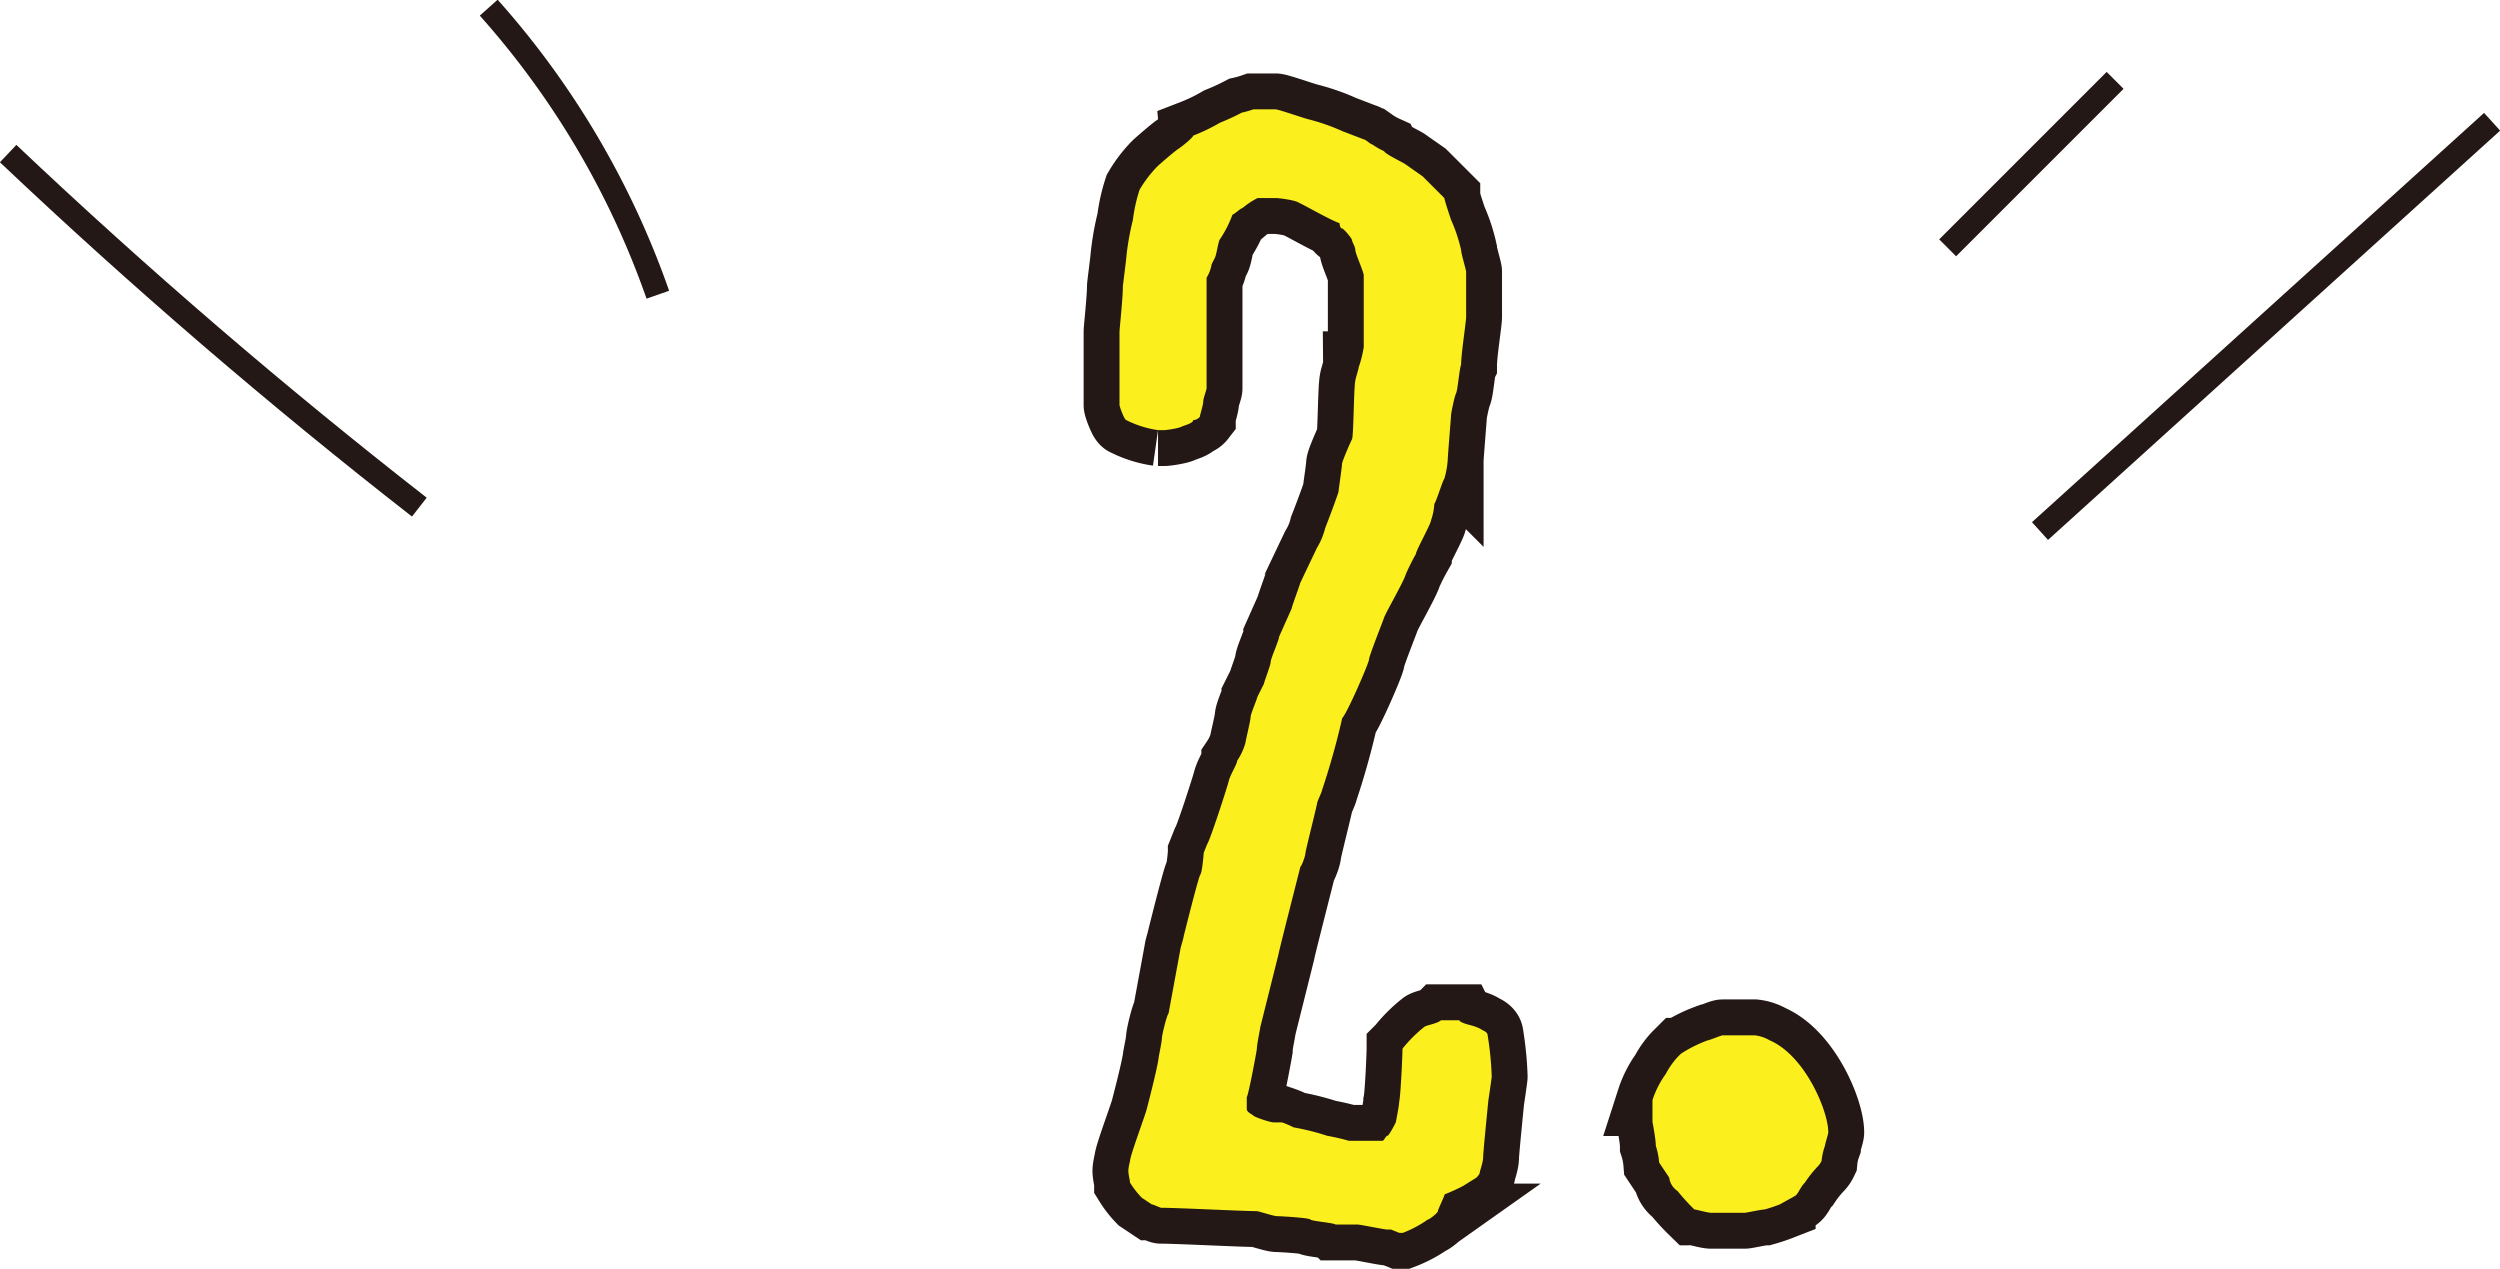 <svg xmlns="http://www.w3.org/2000/svg" viewBox="0 0 104.51 53.04"><defs><style>.b5a529a5-c75b-49a4-9903-95e0069a2428,.ba1d2526-846a-41d2-b612-dd53b450756a{fill:none;stroke:#231815;}.ba1d2526-846a-41d2-b612-dd53b450756a{stroke-width:3px;}.abb8c1bf-fc58-40b1-952e-2f6ea9808b23{fill:#fbef1e;}</style></defs><title>アセット 6</title><g id="aeafae21-094e-4fb3-8699-bfea5897d5d0" data-name="レイヤー 2"><g id="a4b74078-073f-4703-b22c-573ae796e29e" data-name="txt"><path class="ba1d2526-846a-41d2-b612-dd53b450756a" d="M48.15,50.35l-.42-.28a3.85,3.85,0,0,1-.49-.63c0-.07-.07-.35-.07-.49s.07-.42.07-.42c0-.21.63-1.89.7-2.17s.42-1.61.49-2.1c0-.07.14-.7.14-.84s.21-1,.28-1.05l.49-2.66c0-.07.14-.49.14-.56.07-.28.63-2.52.7-2.59s.14-.84.14-.91l.14-.35c.14-.21.84-2.38.91-2.66s.35-.7.35-.84a2.59,2.59,0,0,0,.35-.77c0-.07.21-.91.21-1.05s.28-.77.28-.84l.28-.56c0-.07.28-.77.28-.91s.35-.91.35-1.05L54,25.43c0-.07.35-1,.35-1.05l.7-1.47a3,3,0,0,0,.35-.84c.14-.35.56-1.47.56-1.54s.14-1,.14-1.12.35-.91.42-1.05.07-2.17.14-2.45c0-.07.14-.49.14-.56a4.89,4.89,0,0,0,.21-.84v-3c0-.14-.35-.91-.35-1.05s-.14-.35-.14-.42-.35-.49-.42-.49S56,9.4,56,9.33c-.42-.14-1.61-.84-1.82-.91s-.7-.14-.84-.14h-.77a3.29,3.29,0,0,0-.63.42c-.07,0-.28.21-.42.28A4.83,4.83,0,0,1,51,10c-.07.07-.14.63-.21.77l-.14.28a1.53,1.53,0,0,1-.21.56v4.62c0,.07-.14.42-.14.56s-.14.56-.14.63a.36.36,0,0,1-.28.14c0,.14-.35.21-.49.28s-.63.14-.7.14h-.28a4.25,4.25,0,0,1-1.33-.42c-.07,0-.28-.56-.28-.63V13.88c0-.14.14-1.4.14-1.89,0-.07.14-1.12.14-1.19a11,11,0,0,1,.28-1.61,6.66,6.66,0,0,1,.28-1.26,5,5,0,0,1,.77-1s.63-.56.84-.7.63-.49.63-.56A7.78,7.78,0,0,0,51,5.13a9.74,9.74,0,0,0,.91-.42,4.46,4.46,0,0,0,.49-.14h.91c.14,0,1.12.35,1.4.42a8.53,8.53,0,0,1,1.4.49l.91.35c.07,0,.28.21.35.21a3,3,0,0,0,.49.28c.07.14.84.49.91.56l.7.49.91.91c0,.07.21.7.28.91a6.65,6.65,0,0,1,.42,1.26c0,.14.21.84.21.91v1.89c0,.21-.21,1.54-.21,2-.07.14-.14,1.05-.21,1.19s-.21.84-.21.91-.14,1.75-.14,1.89a3.61,3.61,0,0,1-.14.77c-.07.07-.35,1-.42,1.05a2.49,2.49,0,0,1-.14.7c0,.14-.63,1.26-.63,1.4a9.34,9.34,0,0,0-.42.84c-.07.28-.84,1.61-.91,1.82s-.63,1.61-.63,1.75-.91,2.24-1.12,2.45a31,31,0,0,1-.84,3c0,.07-.21.49-.21.56s-.49,2-.49,2.1-.14.49-.21.56c-.14.56-.91,3.57-.91,3.64l-.77,3.08c0,.07-.14.7-.14.91-.07.42-.35,1.89-.42,2v.49c0,.14.21.21.28.28s.7.28.84.28h.35a3.41,3.41,0,0,1,.49.21,10,10,0,0,1,1.4.35,9.13,9.13,0,0,1,.91.21h1.4c.07,0,.14-.21.21-.21s.35-.56.35-.56.14-.7.14-.84c.07-.35.14-2,.14-2.24a5.58,5.58,0,0,1,.91-.91c.07-.07.56-.14.7-.28H61c.07.14.56.21.7.28a1,1,0,0,1,.28.14s.21.07.21.21A13.64,13.64,0,0,1,62.36,45c0,.07-.14,1-.14,1S62,48.18,62,48.39s-.14.56-.14.63-.14.21-.14.21l-.56.35a8.21,8.21,0,0,1-.77.35c0,.07-.28.63-.28.7s-.35.35-.42.35a4.73,4.73,0,0,1-1.05.56h-.14l-.35-.14H58c-.14,0-1.12-.21-1.26-.21h-.91c-.07-.07-1-.14-1.05-.21s-1.26-.14-1.4-.14-.77-.21-.84-.21c-.63,0-3.29-.14-4-.14C48.5,50.49,48.22,50.35,48.15,50.35Z"/><path class="ba1d2526-846a-41d2-b612-dd53b450756a" d="M69.64,44.89a3.23,3.23,0,0,1,.49-.7l.14-.14a5.55,5.55,0,0,1,1.12-.56c.07,0,.56-.21.63-.21h1.33a1.61,1.61,0,0,1,.63.21c1.47.63,2.45,2.94,2.45,3.85,0,.07-.14.49-.14.56a2.6,2.6,0,0,0-.14.63.87.87,0,0,1-.14.21,4.9,4.9,0,0,0-.56.7c-.21.21-.28.49-.42.56l-.63.35a6.61,6.61,0,0,1-.63.21c-.14,0-.77.14-.84.14h-1.4c-.14,0-.63-.14-.7-.14a8.43,8.43,0,0,1-.7-.77.79.79,0,0,1-.35-.56l-.42-.63a3.08,3.08,0,0,0-.14-.7c0-.28-.14-1-.14-1v-.91A3.9,3.9,0,0,1,69.64,44.89Z"/><path class="abb8c1bf-fc58-40b1-952e-2f6ea9808b23" d="M48.15,50.35l-.42-.28a3.85,3.85,0,0,1-.49-.63c0-.07-.07-.35-.07-.49s.07-.42.07-.42c0-.21.63-1.89.7-2.17s.42-1.61.49-2.1c0-.07.14-.7.14-.84s.21-1,.28-1.05l.49-2.66c0-.07.14-.49.14-.56.07-.28.63-2.52.7-2.59s.14-.84.14-.91l.14-.35c.14-.21.84-2.38.91-2.66s.35-.7.35-.84a2.59,2.59,0,0,0,.35-.77c0-.07.21-.91.21-1.05s.28-.77.28-.84l.28-.56c0-.07.28-.77.28-.91s.35-.91.35-1.05L54,25.43c0-.07.35-1,.35-1.05l.7-1.47a3,3,0,0,0,.35-.84c.14-.35.56-1.47.56-1.54s.14-1,.14-1.12.35-.91.42-1.05.07-2.17.14-2.45c0-.07.14-.49.14-.56a4.89,4.89,0,0,0,.21-.84v-3c0-.14-.35-.91-.35-1.05s-.14-.35-.14-.42-.35-.49-.42-.49S56,9.4,56,9.33c-.42-.14-1.61-.84-1.82-.91s-.7-.14-.84-.14h-.77a3.29,3.29,0,0,0-.63.42c-.07,0-.28.21-.42.28A4.83,4.83,0,0,1,51,10c-.07.07-.14.63-.21.77l-.14.28a1.53,1.53,0,0,1-.21.56v4.62c0,.07-.14.42-.14.56s-.14.56-.14.63a.36.36,0,0,1-.28.14c0,.14-.35.21-.49.28s-.63.14-.7.14h-.28a4.25,4.25,0,0,1-1.33-.42c-.07,0-.28-.56-.28-.63V13.88c0-.14.14-1.4.14-1.89,0-.07.14-1.12.14-1.19a11,11,0,0,1,.28-1.61,6.66,6.66,0,0,1,.28-1.26,5,5,0,0,1,.77-1s.63-.56.84-.7.63-.49.63-.56A7.78,7.78,0,0,0,51,5.13a9.74,9.74,0,0,0,.91-.42,4.46,4.46,0,0,0,.49-.14h.91c.14,0,1.12.35,1.4.42a8.53,8.53,0,0,1,1.4.49l.91.35c.07,0,.28.21.35.21a3,3,0,0,0,.49.28c.07.14.84.49.91.56l.7.49.91.91c0,.07.21.7.28.91a6.65,6.65,0,0,1,.42,1.26c0,.14.21.84.21.91v1.89c0,.21-.21,1.54-.21,2-.07.14-.14,1.05-.21,1.19s-.21.84-.21.91-.14,1.75-.14,1.89a3.61,3.61,0,0,1-.14.77c-.07.07-.35,1-.42,1.05a2.49,2.49,0,0,1-.14.7c0,.14-.63,1.26-.63,1.4a9.34,9.34,0,0,0-.42.84c-.07.28-.84,1.61-.91,1.82s-.63,1.61-.63,1.75-.91,2.24-1.12,2.45a31,31,0,0,1-.84,3c0,.07-.21.49-.21.56s-.49,2-.49,2.1-.14.49-.21.56c-.14.56-.91,3.57-.91,3.64l-.77,3.08c0,.07-.14.7-.14.91-.07.42-.35,1.89-.42,2v.49c0,.14.21.21.28.28s.7.28.84.28h.35a3.41,3.41,0,0,1,.49.21,10,10,0,0,1,1.4.35,9.13,9.13,0,0,1,.91.21h1.4c.07,0,.14-.21.21-.21s.35-.56.35-.56.14-.7.14-.84c.07-.35.14-2,.14-2.24a5.58,5.58,0,0,1,.91-.91c.07-.07.56-.14.7-.28H61c.07.14.56.21.7.28a1,1,0,0,1,.28.14s.21.07.21.21A13.64,13.64,0,0,1,62.36,45c0,.07-.14,1-.14,1S62,48.18,62,48.39s-.14.56-.14.63-.14.21-.14.21l-.56.35a8.21,8.21,0,0,1-.77.35c0,.07-.28.63-.28.7s-.35.35-.42.35a4.73,4.73,0,0,1-1.05.56h-.14l-.35-.14H58c-.14,0-1.12-.21-1.26-.21h-.91c-.07-.07-1-.14-1.05-.21s-1.26-.14-1.4-.14-.77-.21-.84-.21c-.63,0-3.29-.14-4-.14C48.5,50.49,48.22,50.35,48.15,50.35Z"/><path class="abb8c1bf-fc58-40b1-952e-2f6ea9808b23" d="M69.64,44.89a3.23,3.23,0,0,1,.49-.7l.14-.14a5.55,5.55,0,0,1,1.12-.56c.07,0,.56-.21.63-.21h1.33a1.61,1.61,0,0,1,.63.21c1.47.63,2.45,2.94,2.45,3.85,0,.07-.14.49-.14.56a2.6,2.6,0,0,0-.14.63.87.87,0,0,1-.14.21,4.9,4.9,0,0,0-.56.7c-.21.21-.28.49-.42.56l-.63.35a6.61,6.61,0,0,1-.63.21c-.14,0-.77.14-.84.14h-1.4c-.14,0-.63-.14-.7-.14a8.43,8.43,0,0,1-.7-.77.79.79,0,0,1-.35-.56l-.42-.63a3.08,3.08,0,0,0-.14-.7c0-.28-.14-1-.14-1v-.91A3.9,3.9,0,0,1,69.64,44.89Z"/><path class="b5a529a5-c75b-49a4-9903-95e0069a2428" d="M27.5,12.32a35.73,35.73,0,0,0-7.07-12"/><path class="b5a529a5-c75b-49a4-9903-95e0069a2428" d="M81.42,10.36l7-7"/><path class="b5a529a5-c75b-49a4-9903-95e0069a2428" d="M85.28,22.2l18.9-17.11"/><path class="b5a529a5-c75b-49a4-9903-95e0069a2428" d="M17.53,21.2Q8.59,14.23.34,6.42"/></g></g></svg>